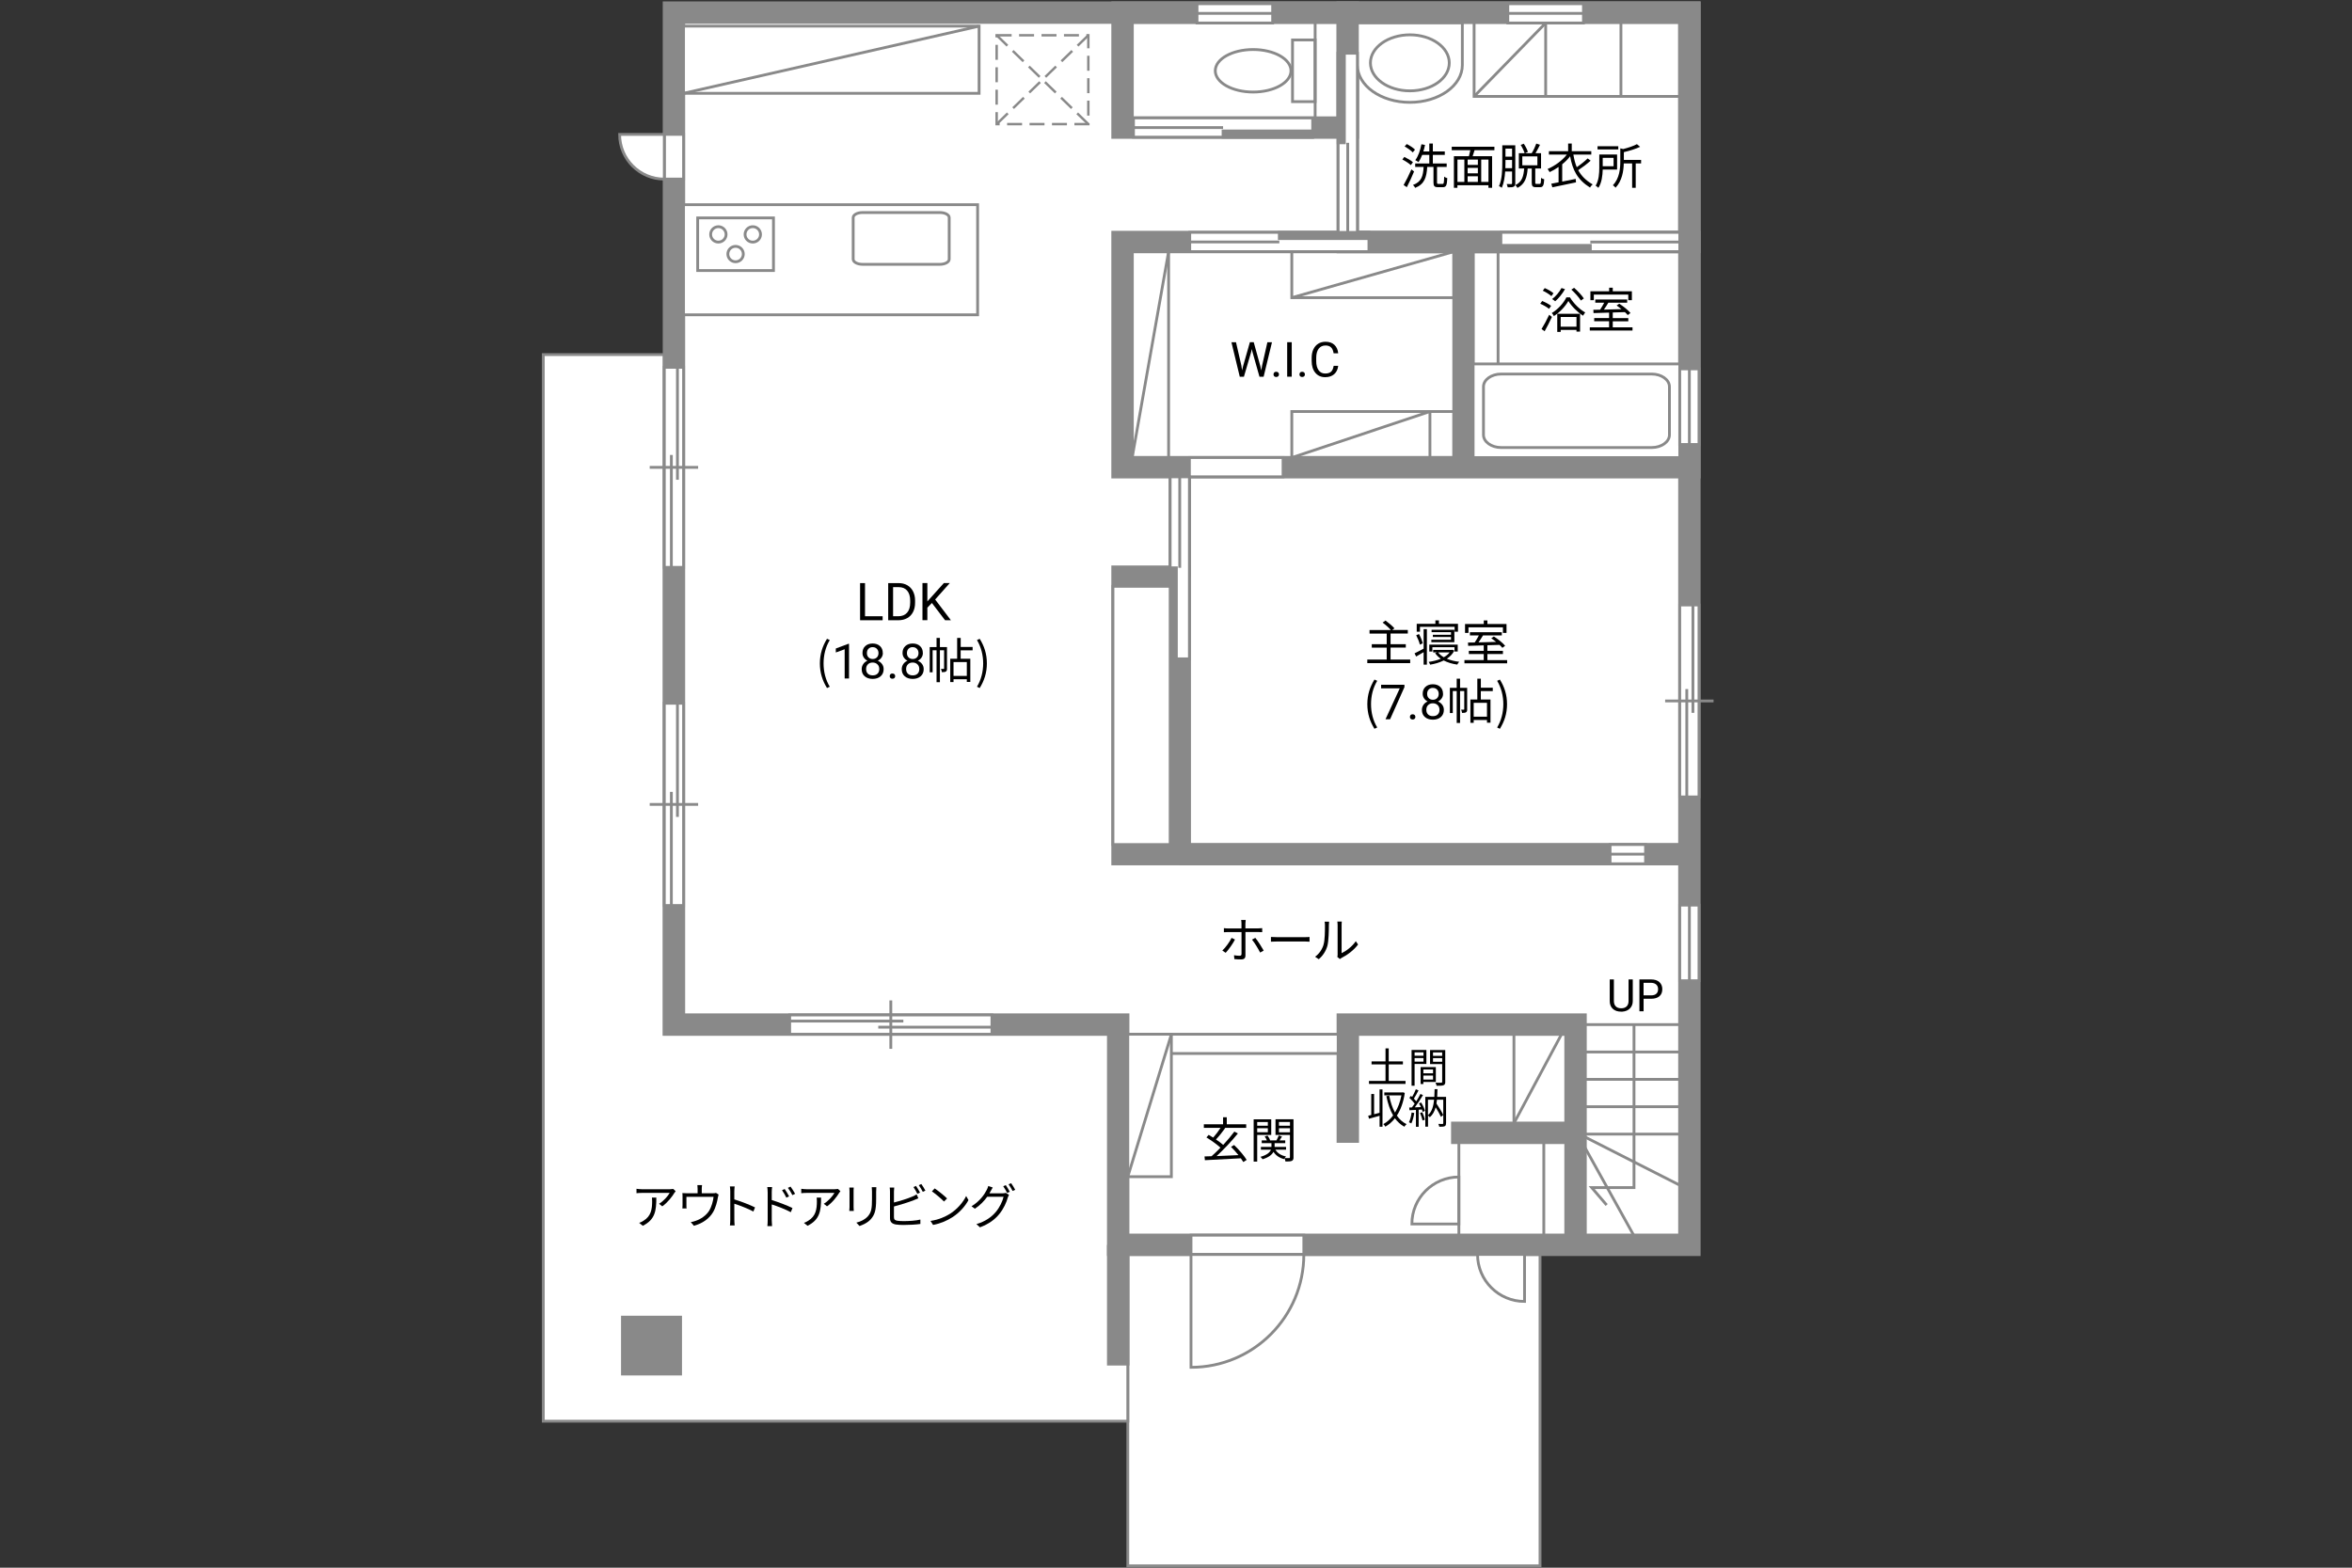 <?xml version="1.0" encoding="UTF-8"?>
<svg id="Campus" xmlns="http://www.w3.org/2000/svg" viewBox="0 0 630 420">
  <rect x="0" y="0" width="630" height="420" fill="#333333" stroke="none"/>
  <defs>
    <style>
      .cls-1, .cls-2, .cls-3 {
        fill: none;
      }

      .cls-4 {
        stroke-dasharray: 0 0 4.01 2;
        stroke-width: .65px;
      }

      .cls-4, .cls-5, .cls-6, .cls-7, .cls-8, .cls-9, .cls-10, .cls-2, .cls-3 {
        stroke: #898989;
      }

      .cls-4, .cls-5, .cls-7, .cls-9, .cls-10 {
        fill: #fff;
      }

      .cls-5, .cls-6, .cls-9, .cls-10, .cls-3 {
        stroke-width: .75px;
      }

      .cls-6, .cls-8 {
        fill: #898989;
      }

      .cls-7, .cls-8, .cls-2 {
        stroke-width: 6px;
      }

      .cls-9 {
        stroke-dasharray: 0 0 0 .81 0 0;
      }

      .cls-10 {
        opacity: 0;
      }
    </style>
  </defs>
  <rect class="cls-5" x="302.09" y="336.08" width="110.42" height="83.42"/>
  <polygon class="cls-5" points="177.94 277.08 177.94 95 145.52 95 145.52 380.75 302.09 380.75 302.09 277.08 177.94 277.08"/>
  <polygon class="cls-7" points="180.52 3.38 180.52 274.5 299.52 274.5 299.52 333.5 452.52 333.5 452.52 274.5 452.52 228.5 452.52 3.38 180.52 3.38"/>
  <line class="cls-2" x1="299.52" y1="333.5" x2="299.52" y2="365.84"/>
  <rect class="cls-8" x="169.35" y="355.5" width="10.33" height="10"/>
  <polyline class="cls-2" points="361.02 306.17 361.02 274.5 422.02 274.5 422.02 333.5"/>
  <line class="cls-2" x1="388.68" y1="303.5" x2="422.02" y2="303.5"/>
  <rect class="cls-2" x="300.68" y="154.5" width="15.33" height="74.33"/>
  <rect class="cls-7" x="300.68" y="64.84" width="151.83" height="60.33"/>
  <line class="cls-2" x1="316.02" y1="228.84" x2="452.52" y2="228.84"/>
  <line class="cls-2" x1="392.02" y1="125.17" x2="392.02" y2="64.84"/>
  <line class="cls-2" x1="316.02" y1="154.5" x2="316.02" y2="125.17"/>
  <rect class="cls-2" x="361.02" y="3.38" width="91.5" height="61.46"/>
  <rect class="cls-2" x="300.68" y="3.38" width="60.33" height="30.8"/>
  <rect class="cls-5" x="183.09" y="54.84" width="78.77" height="29.5"/>
  <path class="cls-5" d="m254.25,58.3c0-.76-1.12-1.36-2.52-1.36h-20.68c-1.39,0-2.52.6-2.52,1.36v11.15c0,.76,1.13,1.37,2.53,1.37h20.67c1.39,0,2.52-.61,2.52-1.37v-11.15Z"/>
  <g>
    <rect class="cls-5" x="186.88" y="58.38" width="20.3" height="14.1"/>
    <g>
      <g>
        <path class="cls-5" d="m199.57,62.8c0,1.14.92,2.06,2.07,2.06s2.07-.92,2.07-2.06-.92-2.07-2.07-2.07-2.07.93-2.07,2.07Z"/>
        <path class="cls-5" d="m190.35,62.8c0,1.14.93,2.06,2.07,2.06s2.07-.92,2.07-2.06-.92-2.07-2.07-2.07-2.07.93-2.07,2.07Z"/>
      </g>
      <path class="cls-5" d="m194.96,68.06c0,1.14.92,2.07,2.07,2.07s2.07-.93,2.07-2.07-.92-2.06-2.07-2.06-2.07.92-2.07,2.06Z"/>
    </g>
  </g>
  <g>
    <rect class="cls-5" x="346.21" y="10.7" width="6.05" height="16.53"/>
    <path class="cls-5" d="m335.66,13.27c5.6,0,10.14,2.55,10.14,5.69s-4.54,5.7-10.14,5.7-10.14-2.55-10.14-5.7,4.54-5.69,10.14-5.69Z"/>
  </g>
  <g>
    <rect class="cls-5" x="394.59" y="97.5" width="55.35" height="25.09"/>
    <path class="cls-5" d="m447.17,103.6c0-1.87-2.14-3.39-4.73-3.39h-40.36c-2.59,0-4.72,1.52-4.72,3.39v12.91c0,1.86,2.13,3.39,4.72,3.39h40.36c2.59,0,4.73-1.52,4.73-3.39v-12.91Z"/>
  </g>
  <g>
    <path class="cls-5" d="m391.7,6.15v11.29c0,5.51-6.29,9.98-14.05,9.98s-14.06-4.47-14.06-9.98V6.15h28.11Z"/>
    <path class="cls-5" d="m377.65,9.33c5.83,0,10.55,3.37,10.55,7.52s-4.71,7.49-10.55,7.49-10.57-3.36-10.57-7.49,4.73-7.52,10.57-7.52Z"/>
  </g>
  <g>
    <rect class="cls-4" x="266.96" y="9.45" width="24.56" height="23.8"/>
    <line class="cls-4" x1="291.52" y1="9.45" x2="266.96" y2="33.25"/>
    <line class="cls-4" x1="266.96" y1="9.45" x2="291.52" y2="33.25"/>
  </g>
  <rect class="cls-5" x="318.59" y="122.58" width="25.09" height="5.16"/>
  <g>
    <rect class="cls-5" x="177.94" y="36" width="5.16" height="11.97"/>
    <path class="cls-5" d="m177.94,47.98v-11.97h-11.97c0,6.61,5.36,11.97,11.97,11.97Z"/>
  </g>
  <g>
    <rect class="cls-5" x="319.02" y="330.92" width="30.22" height="5.16"/>
    <path class="cls-5" d="m349.24,336.09h-30.22v30.23c16.69,0,30.22-13.53,30.22-30.23Z"/>
  </g>
  <rect class="cls-5" x="302.09" y="277.08" width="56.35" height="5.16"/>
  <path class="cls-5" d="m395.77,336.08h12.59v12.59c-6.95,0-12.59-5.64-12.59-12.59Z"/>
  <path class="cls-5" d="m390.77,315.33v12.59h-12.59c0-6.95,5.64-12.59,12.59-12.59Z"/>
  <g>
    <rect class="cls-5" x="402.02" y="62.25" width="47.92" height="5.16"/>
    <rect class="cls-6" x="402.02" y="65.74" width="23.96" height="1.67"/>
    <line class="cls-9" x1="402.02" y1="64" x2="425.98" y2="64"/>
    <line class="cls-5" x1="425.98" y1="64.84" x2="449.94" y2="64.84"/>
    <rect class="cls-10" x="425.98" y="62.25" width="23.96" height="5.16"/>
    <rect class="cls-10" x="402.02" y="62.25" width="47.92" height="5.16"/>
  </g>
  <g>
    <rect class="cls-5" x="211.52" y="271.92" width="54.18" height="5.16"/>
    <line class="cls-5" x1="238.61" y1="280.99" x2="238.61" y2="268.02"/>
    <line class="cls-5" x1="235.25" y1="275.19" x2="265.7" y2="275.19"/>
    <line class="cls-5" x1="211.52" y1="273.56" x2="241.97" y2="273.56"/>
    <rect class="cls-10" x="215.56" y="271.92" width="46.1" height="5.16"/>
  </g>
  <g>
    <rect class="cls-5" x="177.94" y="188.41" width="5.16" height="54.18"/>
    <line class="cls-5" x1="174.03" y1="215.51" x2="187" y2="215.51"/>
    <line class="cls-5" x1="179.83" y1="212.15" x2="179.83" y2="242.59"/>
    <line class="cls-5" x1="181.46" y1="188.41" x2="181.46" y2="218.86"/>
    <rect class="cls-10" x="177.94" y="192.46" width="5.16" height="46.1"/>
  </g>
  <g>
    <rect class="cls-5" x="449.93" y="162.08" width="5.16" height="51.42"/>
    <line class="cls-5" x1="446.02" y1="187.79" x2="458.99" y2="187.79"/>
    <line class="cls-5" x1="451.82" y1="184.61" x2="451.82" y2="213.5"/>
    <line class="cls-5" x1="453.46" y1="162.08" x2="453.46" y2="190.98"/>
    <rect class="cls-10" x="449.93" y="165.92" width="5.16" height="43.75"/>
  </g>
  <g>
    <rect class="cls-5" x="177.94" y="98.41" width="5.16" height="53.59"/>
    <line class="cls-5" x1="174.03" y1="125.21" x2="187" y2="125.21"/>
    <line class="cls-5" x1="179.83" y1="121.89" x2="179.83" y2="152.01"/>
    <line class="cls-5" x1="181.46" y1="98.41" x2="181.46" y2="128.53"/>
    <rect class="cls-10" x="177.94" y="102.41" width="5.16" height="45.6"/>
  </g>
  <g>
    <rect class="cls-5" x="313.43" y="127.75" width="5.16" height="48.76"/>
    <rect class="cls-6" x="313.43" y="152.12" width="1.67" height="24.38"/>
    <line class="cls-9" x1="316.84" y1="176.5" x2="316.84" y2="152.12"/>
    <line class="cls-5" x1="316" y1="152.12" x2="316" y2="127.75"/>
    <rect class="cls-10" x="313.43" y="127.75" width="5.16" height="24.38"/>
    <rect class="cls-10" x="313.43" y="127.75" width="5.16" height="48.76"/>
  </g>
  <g>
    <rect class="cls-5" x="318.68" y="62.25" width="48" height="5.16"/>
    <rect class="cls-6" x="342.68" y="62.25" width="24" height="1.67"/>
    <line class="cls-9" x1="366.68" y1="65.66" x2="342.68" y2="65.66"/>
    <line class="cls-5" x1="342.68" y1="64.82" x2="318.68" y2="64.82"/>
    <rect class="cls-10" x="318.68" y="62.25" width="24" height="5.16"/>
    <rect class="cls-10" x="318.68" y="62.25" width="48" height="5.16"/>
  </g>
  <g>
    <rect class="cls-5" x="303.61" y="31.59" width="48" height="5.16"/>
    <rect class="cls-6" x="327.61" y="35.08" width="24" height="1.67"/>
    <line class="cls-9" x1="351.61" y1="33.34" x2="327.61" y2="33.34"/>
    <line class="cls-5" x1="327.61" y1="34.18" x2="303.61" y2="34.18"/>
    <rect class="cls-10" x="303.61" y="31.59" width="24" height="5.16"/>
    <rect class="cls-10" x="303.61" y="31.59" width="48" height="5.16"/>
  </g>
  <g>
    <rect class="cls-5" x="358.43" y="14.26" width="5.16" height="48"/>
    <rect class="cls-6" x="358.43" y="14.26" width="1.67" height="24"/>
    <line class="cls-9" x1="361.84" y1="14.26" x2="361.84" y2="38.26"/>
    <line class="cls-5" x1="361" y1="38.26" x2="361" y2="62.26"/>
    <rect class="cls-10" x="358.43" y="38.26" width="5.16" height="24"/>
    <rect class="cls-10" x="358.43" y="14.26" width="5.16" height="48"/>
  </g>
  <g>
    <g>
      <rect class="cls-5" x="449.93" y="242.49" width="5.16" height="20.26"/>
      <line class="cls-3" x1="452.52" y1="262.75" x2="452.52" y2="242.49"/>
    </g>
    <rect class="cls-1" x="449.93" y="242.49" width="5.16" height="20.26"/>
  </g>
  <g>
    <g>
      <rect class="cls-5" x="449.93" y="98.82" width="5.16" height="20.26"/>
      <line class="cls-3" x1="452.51" y1="119.09" x2="452.51" y2="98.82"/>
    </g>
    <rect class="cls-1" x="449.93" y="98.82" width="5.16" height="20.26"/>
  </g>
  <g>
    <g>
      <rect class="cls-5" x="320.63" y="1" width="20.26" height="5.16"/>
      <line class="cls-3" x1="340.9" y1="3.58" x2="320.63" y2="3.58"/>
    </g>
    <rect class="cls-1" x="320.63" y="1" width="20.26" height="5.16"/>
  </g>
  <g>
    <g>
      <rect class="cls-5" x="431.27" y="226.26" width="9.5" height="5.16"/>
      <line class="cls-3" x1="440.76" y1="228.84" x2="431.27" y2="228.84"/>
    </g>
    <rect class="cls-1" x="431.27" y="226.26" width="9.5" height="5.16"/>
  </g>
  <g>
    <path d="m437.35,262.4v5.8c0,.8-.26,1.46-.76,1.97s-1.18.8-2.04.86h-.3c-.93.01-1.68-.24-2.23-.74s-.84-1.2-.84-2.08v-5.81h1.11v5.78c0,.62.17,1.1.51,1.44s.82.51,1.45.51,1.12-.17,1.46-.51.51-.82.51-1.44v-5.78h1.13Z"/>
    <path d="m440.25,267.59v3.34h-1.12v-8.53h3.15c.93,0,1.67.24,2.19.71s.79,1.11.79,1.89c0,.83-.26,1.47-.78,1.91s-1.26.67-2.22.67h-2.01Zm0-.92h2.02c.6,0,1.06-.14,1.38-.43.32-.28.48-.69.48-1.23s-.16-.92-.48-1.22-.76-.46-1.32-.48h-2.09v3.35Z"/>
  </g>
  <g>
    <path d="m332.52,98.01l.18,1.22.26-1.1,1.83-6.45h1.03l1.78,6.45.25,1.12.2-1.24,1.43-6.32h1.23l-2.24,9.24h-1.11l-1.9-6.73-.15-.7-.15.7-1.97,6.73h-1.11l-2.23-9.24h1.22l1.46,6.33Z"/>
    <path d="m341.12,100.31c0-.2.06-.37.18-.51.12-.14.3-.2.54-.2s.42.07.55.2c.12.14.19.3.19.51s-.06.36-.19.49c-.12.13-.31.2-.55.2s-.42-.07-.54-.2c-.12-.13-.18-.29-.18-.49Z"/>
    <path d="m346,100.92h-1.22v-9.24h1.22v9.24Z"/>
    <path d="m348.07,100.31c0-.2.06-.37.18-.51.12-.14.3-.2.54-.2s.42.07.55.2c.12.14.19.3.19.51s-.06.36-.19.49c-.12.13-.31.2-.55.2s-.42-.07-.54-.2c-.12-.13-.18-.29-.18-.49Z"/>
    <path d="m358.45,97.99c-.11.98-.48,1.73-1.08,2.26-.61.53-1.41.8-2.42.8-1.09,0-1.97-.39-2.62-1.17-.66-.78-.99-1.83-.99-3.14v-.89c0-.86.15-1.61.46-2.27.31-.65.74-1.15,1.3-1.5.56-.35,1.21-.52,1.96-.52.98,0,1.77.27,2.36.82.59.55.94,1.31,1.03,2.28h-1.23c-.11-.74-.34-1.27-.69-1.6-.35-.33-.85-.5-1.48-.5-.78,0-1.39.29-1.83.86-.44.58-.66,1.4-.66,2.46v.9c0,1,.21,1.8.63,2.4.42.59,1,.89,1.76.89.68,0,1.2-.15,1.56-.46.36-.31.6-.84.72-1.6h1.23Z"/>
  </g>
  <g>
    <path d="m414.93,82.75c-.51-.44-1.52-1.03-2.37-1.38l.53-.73c.82.33,1.86.87,2.38,1.3l-.55.81Zm-2.02,5.4c.59-.92,1.42-2.47,2.05-3.82l.73.58c-.57,1.27-1.31,2.7-1.95,3.84l-.83-.6Zm2.64-8.81c-.48-.46-1.48-1.08-2.3-1.46l.52-.7c.82.35,1.85.92,2.34,1.39l-.56.77Zm4.98.34c.98,1.63,2.6,3.22,4.08,4.03-.19.23-.43.6-.57.87-1.47-.92-3.07-2.51-3.94-3.94-.78,1.39-2.27,3.03-3.89,4.04-.1-.26-.35-.6-.55-.82,1.64-.96,3.19-2.7,3.91-4.19h.95Zm-1.33-2.22c-.68,1.21-1.69,2.46-2.63,3.26-.18-.17-.57-.45-.82-.6.98-.73,1.91-1.85,2.51-2.95l.94.29Zm-2.08,6.6h6.11v4.78h-.96v-.46h-4.23v.55h-.92v-4.88Zm.92.87v2.6h4.23v-2.6h-4.23Zm5.41-4.42c-.49-.81-1.59-2.04-2.55-2.92l.74-.48c.98.86,2.09,2.04,2.6,2.85l-.79.56Z"/>
    <path d="m437.28,87.69v.87h-11.44v-.87h5.17v-1.62h-3.99v-.86h3.99v-1.46c-1.57.05-3.03.09-4.17.13l-.05-.88c.53-.01,1.14-.01,1.81-.03.38-.56.79-1.27,1.1-1.88h-2.39v-.86h8.54v.86h-5.04c-.36.61-.79,1.29-1.2,1.86,1.46-.04,3.09-.08,4.72-.13-.43-.35-.88-.69-1.3-.98l.69-.48c1.09.69,2.4,1.74,3.02,2.5l-.73.55c-.2-.23-.46-.51-.77-.79-1.08.04-2.18.08-3.25.1v1.5h4.16v.86h-4.16v1.62h5.29Zm-10.36-7.27h-.92v-2.39h5.02v-.96h.97v.96h5.12v2.39h-.96v-1.5h-9.23v1.5Z"/>
  </g>
  <g>
    <path d="m377.9,44.24c-.48-.47-1.47-1.11-2.27-1.51l.53-.69c.79.38,1.81.96,2.31,1.42l-.57.78Zm.87,1.7c-.55,1.36-1.3,2.99-1.94,4.21l-.86-.58c.6-1.03,1.46-2.73,2.09-4.19l.7.56Zm-.35-5.11c-.46-.49-1.4-1.16-2.18-1.59l.57-.65c.78.39,1.74,1.01,2.21,1.5l-.6.74Zm7.98,8.45c.33,0,.39-.27.43-1.95.21.17.58.34.84.4-.09,1.91-.31,2.42-1.18,2.42h-1.31c-.96,0-1.21-.29-1.21-1.29v-4.13h-1.68c-.18,2.77-.69,4.58-3.22,5.6-.1-.23-.38-.6-.6-.77,2.33-.86,2.72-2.42,2.86-4.84h-2.26v-.92h3.78v-2.31h-1.9c-.3.74-.62,1.42-1,1.94-.19-.14-.61-.42-.85-.52.78-1.03,1.33-2.64,1.64-4.26l.96.18c-.12.6-.26,1.18-.44,1.74h1.59v-2.12h.95v2.12h3.2v.92h-3.2v2.31h3.71v.92h-2.59v4.12c0,.36.05.43.38.43h1.1Z"/>
    <path d="m394.97,40.23c-.16.55-.34,1.13-.51,1.62h5.21v8.46h-.98v-.69h-8.31v.69h-.94v-8.46h4.02c.14-.49.27-1.09.38-1.62h-4.98v-.92h11.43v.92h-5.33Zm-4.58,8.5h1.85v-5.98h-1.85v5.98Zm5.47-5.98h-2.74v1.43h2.74v-1.43Zm0,2.22h-2.74v1.46h2.74v-1.46Zm-2.74,3.76h2.74v-1.51h-2.74v1.51Zm5.58-5.98h-1.95v5.98h1.95v-5.98Z"/>
    <path d="m405.89,49.09c0,.49-.12.77-.43.92-.3.17-.78.18-1.61.18-.04-.23-.16-.64-.27-.88.56.01,1.08.01,1.22.01.17-.01.22-.08.22-.25v-3.12h-1.85c-.1,1.52-.35,3.12-.9,4.36-.17-.14-.53-.36-.75-.44.83-1.82.88-4.41.88-6.31v-4.64h3.48v10.17Zm-.87-4.03v-2.21h-1.77v.71c0,.46,0,.96-.03,1.5h1.79Zm-1.77-5.25v2.16h1.77v-2.16h-1.77Zm9.19,9.45c.26,0,.31-.21.34-1.61.21.16.58.31.85.38-.09,1.68-.34,2.12-1.1,2.12h-1.12c-.9,0-1.12-.3-1.12-1.26v-3.74h-1.09c-.18,2.33-.69,4.16-2.74,5.19-.1-.23-.38-.57-.58-.74,1.85-.86,2.22-2.46,2.38-4.45h-1.43v-4.11h1.55c-.18-.6-.61-1.52-1.05-2.21l.82-.33c.47.69.94,1.6,1.1,2.2l-.75.34h1.78c.46-.73.96-1.79,1.23-2.57l.99.32c-.38.75-.79,1.59-1.2,2.25h1.48v4.11h-1.55v3.74c0,.34.04.38.31.38h.91Zm-4.68-4.98h4.04v-2.38h-4.04v2.38Z"/>
    <path d="m426.08,43.03c-.96.87-2.28,1.87-3.34,2.56.81,1.49,2,2.73,3.87,3.82-.26.18-.57.55-.7.85-3.44-2.18-4.68-4.72-5.34-8.4-.58.77-1.31,1.5-2.12,2.15v4.64c1.14-.22,2.4-.47,3.61-.72l.09.92c-2.24.48-4.65.97-6.34,1.33l-.29-.96c.56-.1,1.22-.23,1.96-.38v-4.11c-.75.53-1.57,1-2.4,1.38-.12-.25-.38-.62-.55-.83,2.02-.87,3.99-2.34,5.16-3.87h-4.8v-.91h5.15v-2.05h.97v2.05h5.23v.91h-4.8c.21,1.27.49,2.38.91,3.38,1-.68,2.17-1.61,2.91-2.35l.81.6Z"/>
    <path d="m429.3,45.42c-.04,1.57-.26,3.55-1.16,4.9-.14-.16-.55-.47-.74-.58.88-1.4.98-3.38.98-4.85v-3.5h4.77v4.03h-3.85Zm4.17-5.38h-5.56v-.87h5.56v.87Zm-4.17,2.24v2.26h2.91v-2.26h-2.91Zm10.27,1.5h-1.43v6.54h-.96v-6.54h-2.24c-.05,2.03-.44,4.64-2.2,6.51-.14-.21-.48-.53-.71-.65,1.79-1.91,1.98-4.5,1.98-6.46v-3.44l.77.19c1.38-.35,2.83-.83,3.68-1.31l.86.71c-1.17.57-2.83,1.07-4.36,1.43v2.08h4.62v.94Z"/>
  </g>
  <g>
    <path d="m328.31,255.27l-.9-.61c.87-.79,1.98-2.34,2.48-3.39l.91.44c-.55,1.11-1.75,2.77-2.5,3.56Zm5.28-7.89v1.34h3.43c.31,0,.74-.03,1.07-.06v1.08c-.35-.03-.74-.04-1.05-.04h-3.44v6.31c0,.68-.33,1.03-1.12,1.03-.55,0-1.31-.03-1.85-.09l-.09-1.03c.57.1,1.16.14,1.5.14s.51-.14.51-.49v-5.86h-3.6c-.4,0-.77.01-1.12.05v-1.1c.36.05.69.08,1.1.08h3.61v-1.34c0-.27-.04-.73-.09-.92h1.22c-.03.18-.08.65-.08.92Zm4.9,7.29l-.96.53c-.51-1.03-1.48-2.64-2.17-3.46l.88-.48c.7.83,1.73,2.47,2.25,3.41Z"/>
    <path d="m342.25,251.08h7.12c.65,0,1.12-.04,1.4-.06v1.27c-.26-.01-.81-.06-1.39-.06h-7.14c-.71,0-1.4.03-1.81.06v-1.27c.39.03,1.08.06,1.81.06Z"/>
    <path d="m354.51,253.11c.38-1.18.39-3.78.39-5.23,0-.39-.04-.68-.09-.95h1.2c-.01.16-.06.55-.06.94,0,1.44-.05,4.23-.4,5.53-.39,1.39-1.22,2.67-2.31,3.58l-.98-.66c1.09-.78,1.87-1.94,2.26-3.2Zm3.78,2.54v-7.79c0-.49-.06-.87-.08-.96h1.2c-.01.09-.05.47-.05.96v7.5c1.2-.55,2.79-1.73,3.8-3.2l.61.88c-1.12,1.52-2.93,2.86-4.43,3.6-.21.12-.35.22-.44.3l-.69-.57c.05-.21.09-.47.09-.73Z"/>
  </g>
  <g>
    <path d="m180.63,319.6c-.52.88-1.76,2.56-3.24,3.59l-.86-.69c1.2-.69,2.42-2.11,2.85-2.91h-7.41c-.48,0-.97.03-1.48.08v-1.18c.46.06,1,.12,1.48.12h7.46c.25,0,.72-.04.91-.08l.64.61c-.09.13-.26.32-.35.47Zm-8.46,8.8l-.96-.78c.36-.12.81-.33,1.17-.58,2.02-1.24,2.3-3.08,2.3-5.25,0-.31-.01-.6-.05-.94h1.17c0,3.52-.31,5.9-3.63,7.55Z"/>
    <path d="m187.97,318.48v1.21h2.91c.48,0,.73-.04.9-.1l.7.44c-.06.19-.14.53-.19.78-.17,1.04-.55,2.67-1.27,3.91-.98,1.7-2.77,3.03-5.15,3.68l-.84-.98c.44-.06.94-.21,1.35-.36,1.3-.42,2.73-1.39,3.52-2.61.7-1.1,1.12-2.68,1.23-3.8h-7.27v2.33c0,.23.01.57.05.78h-1.13c.03-.23.04-.58.04-.83v-2.29c0-.27,0-.71-.04-1,.38.04.75.05,1.21.05h2.87v-1.21c0-.27-.01-.57-.06-.98h1.25c-.06.4-.08.7-.08.98Z"/>
    <path d="m195.61,319.21c0-.36-.03-.95-.1-1.35h1.27c-.04.4-.09.96-.09,1.35v2.12c1.72.52,4.19,1.46,5.55,2.15l-.44,1.1c-1.42-.77-3.67-1.64-5.11-2.09.01,1.95.01,3.91.01,4.29,0,.4.03,1.1.08,1.53h-1.26c.06-.42.09-1.05.09-1.53v-7.57Z"/>
    <path d="m205.62,319.38c0-.36-.03-.95-.1-1.35h1.29c-.05.4-.09.96-.09,1.35v2.12c1.72.53,4.17,1.46,5.55,2.15l-.45,1.11c-1.4-.77-3.65-1.63-5.1-2.08v4.28c0,.42.04,1.12.08,1.53h-1.25c.05-.42.08-1.05.08-1.53v-7.57Zm5.75,1.14l-.74.34c-.33-.68-.73-1.39-1.16-1.98l.71-.33c.33.48.88,1.35,1.18,1.96Zm1.61-.69l-.73.36c-.35-.69-.77-1.38-1.21-1.95l.71-.34c.34.46.91,1.33,1.22,1.92Z"/>
    <path d="m224.76,319.6c-.52.88-1.75,2.56-3.24,3.59l-.86-.69c1.2-.69,2.42-2.11,2.85-2.91h-7.41c-.48,0-.98.03-1.48.08v-1.18c.46.06,1,.12,1.48.12h7.46c.25,0,.71-.04.91-.08l.64.61c-.09.13-.26.32-.35.47Zm-8.46,8.8l-.96-.78c.36-.12.81-.33,1.17-.58,2.02-1.24,2.3-3.08,2.3-5.25,0-.31-.01-.6-.05-.94h1.17c0,3.52-.31,5.9-3.63,7.55Z"/>
    <path d="m228.64,319.09v4.34c0,.33.03.75.05.99h-1.2c.03-.2.06-.61.06-1v-4.33c0-.23-.03-.69-.05-.94h1.18c-.03.25-.05.62-.05.94Zm6.04.09v2.11c0,3.12-.43,4.15-1.36,5.27-.85,1.01-2.15,1.57-3.09,1.9l-.85-.9c1.2-.3,2.3-.82,3.11-1.73.92-1.08,1.08-2.13,1.08-4.59v-2.05c0-.44-.03-.81-.06-1.13h1.22c-.03.32-.04.69-.04,1.13Z"/>
    <path d="m239.45,319.22v2.94c1.53-.38,3.59-1,4.94-1.59.39-.17.78-.36,1.14-.58l.46,1.04c-.36.16-.83.36-1.22.51-1.46.58-3.71,1.27-5.32,1.69v2.86c0,.66.27.83.91.96.4.06,1.08.1,1.72.1,1.38,0,3.37-.13,4.45-.42v1.18c-1.13.17-3.08.27-4.5.27-.77,0-1.55-.04-2.08-.13-1-.18-1.56-.64-1.56-1.69v-7.15c0-.31-.03-.75-.08-1.05h1.21c-.04.3-.07.69-.07,1.05Zm6.97.29l-.7.32c-.26-.53-.7-1.31-1.05-1.81l.69-.3c.33.47.79,1.26,1.07,1.78Zm1.46-.53l-.7.33c-.29-.57-.72-1.3-1.08-1.79l.69-.3c.34.48.85,1.29,1.09,1.77Z"/>
    <path d="m254.45,325.2c2-1.26,3.59-3.19,4.34-4.78l.62,1.1c-.88,1.63-2.4,3.39-4.37,4.63-1.3.82-2.94,1.61-5.11,2.02l-.69-1.07c2.27-.34,3.96-1.13,5.2-1.9Zm-.77-4.12l-.82.82c-.65-.68-2.27-2.07-3.24-2.72l.74-.79c.92.61,2.59,1.96,3.32,2.69Z"/>
    <path d="m265.33,319.15c-.09.18-.19.36-.3.55h3.52c.35,0,.64-.04.85-.12l.86.52c-.1.18-.23.48-.3.69-.35,1.31-1.14,3.07-2.3,4.48-1.18,1.44-2.74,2.63-5.17,3.54l-.95-.86c2.39-.7,4.02-1.87,5.2-3.26,1-1.18,1.81-2.87,2.07-4.06h-4.38c-.79,1.1-1.87,2.26-3.3,3.2l-.9-.66c2.24-1.34,3.51-3.24,4.08-4.39.13-.23.32-.7.4-1.04l1.2.4c-.21.34-.44.78-.57,1.01Zm5.14.14l-.7.31c-.26-.52-.7-1.31-1.05-1.79l.69-.3c.32.47.79,1.25,1.07,1.78Zm1.46-.53l-.7.31c-.29-.56-.71-1.3-1.08-1.78l.69-.3c.34.48.85,1.29,1.09,1.77Z"/>
  </g>
  <g>
    <path d="m333.01,311.29c-.17-.29-.38-.62-.64-.97-3.5.19-7.19.38-9.63.51l-.1-1.01c.56-.01,1.2-.04,1.89-.06.74-.65,1.57-1.44,2.39-2.29-.96-.87-2.52-1.98-3.77-2.74l.6-.69c.38.22.79.47,1.21.73.68-.75,1.44-1.77,1.98-2.61h-4.48v-.95h5.15v-1.89h.99v1.89h5.2v.95h-5.79l.16.07c-.73,1.03-1.66,2.21-2.47,3.04.73.49,1.43,1,1.94,1.46,1.12-1.2,2.18-2.46,2.99-3.56l.95.49c-1.62,2-3.84,4.36-5.71,6.07,1.79-.08,3.85-.17,5.86-.26-.62-.78-1.34-1.57-2-2.22l.83-.49c1.3,1.22,2.7,2.89,3.37,3.99l-.9.57Z"/>
    <path d="m336.75,304.06v7.14h-.95v-11.32h4.71v4.19h-3.76Zm0-3.46v1h2.85v-1h-2.85Zm2.85,2.74v-1.08h-2.85v1.08h2.85Zm6.88,6.69c0,.52-.1.81-.46.98-.33.16-.88.17-1.7.17-.03-.23-.14-.61-.26-.86-.05.08-.1.16-.13.22-1.27-.34-2.22-1.01-2.82-1.95-.38.73-1.2,1.46-2.92,1.99-.12-.18-.38-.48-.57-.65,1.83-.51,2.55-1.25,2.81-1.92h-2.69v-.74h2.83v-1.01h-2.61v-.73h1.39c-.13-.34-.35-.75-.59-1.05l.75-.25c.31.4.61.94.7,1.3h1.69c.22-.4.49-.94.62-1.33l.87.29c-.22.35-.45.73-.66,1.04h1.53v.73h-2.85v1.01h3.07v.74h-2.86c.55.92,1.52,1.56,2.85,1.82-.12.1-.26.27-.38.43.55.03,1.05.03,1.21.01.17,0,.22-.06.22-.25v-5.95h-3.87v-4.2h4.82v10.17Zm-3.9-9.44v1h2.95v-1h-2.95Zm2.95,2.77v-1.1h-2.95v1.1h2.95Z"/>
  </g>
  <g>
    <path d="m376.48,289.59v.8h-9.79v-.8h4.43v-4.43h-3.74v-.8h3.74v-3.49h.86v3.49h3.8v.8h-3.8v4.43h4.5Z"/>
    <path d="m378.91,285.05v5.83h-.81v-9.58h3.97v3.75h-3.16Zm0-3.11v.91h2.38v-.91h-2.38Zm2.38,2.49v-.97h-2.38v.97h2.38Zm-.03,5.44v.55h-.74v-4.53h4.08v3.98h-3.34Zm0-3.34v1.01h2.59v-1.01h-2.59Zm2.59,2.7v-1.07h-2.59v1.07h2.59Zm3.28.58c0,.52-.12.79-.48.94-.35.13-.94.14-1.85.14-.03-.23-.17-.62-.29-.84.67.03,1.34.02,1.54.01.19,0,.25-.07.25-.26v-4.72h-3.25v-3.76h4.07v8.49Zm-3.29-7.85v.91h2.46v-.91h-2.46Zm2.46,2.5v-.98h-2.46v.98h2.46Z"/>
    <path d="m369.53,291.87h.78v9.99h-.78v-2.93c-1.01.29-2.02.57-2.84.79l-.2-.81c.24-.05.52-.12.81-.2v-5.61h.76v5.41c.46-.12.96-.25,1.46-.38v-6.26Zm6.75.94c-.36,2.5-1.11,4.51-2.12,6.07.68.99,1.54,1.78,2.6,2.3-.19.14-.46.46-.59.68-1.01-.55-1.85-1.31-2.53-2.26-.75.96-1.62,1.71-2.56,2.24-.12-.2-.35-.54-.56-.68.97-.51,1.87-1.3,2.64-2.32-.84-1.43-1.41-3.19-1.82-5.17l.77-.14c.33,1.71.84,3.26,1.55,4.54.78-1.27,1.38-2.82,1.72-4.6h-4.58v-.8h4.81l.14-.04.54.18Z"/>
    <path d="m378.81,298.19c-.15,1.03-.42,2.09-.78,2.79-.13-.1-.46-.25-.64-.31.36-.67.59-1.65.72-2.62l.7.13Zm1.85-2.82c.45.7.89,1.65,1.03,2.24l-.62.28c-.04-.19-.11-.41-.2-.64l-.87.05v4.58h-.73v-4.53c-.63.03-1.22.07-1.73.1l-.07-.73.73-.03c.23-.3.48-.65.73-1.01-.34-.48-.91-1.1-1.42-1.55l.42-.54c.11.09.21.19.32.29.37-.62.76-1.44.99-2.05l.72.29c-.37.73-.84,1.6-1.24,2.21.24.24.46.5.64.72.43-.68.83-1.39,1.11-1.97l.69.31c-.63,1.04-1.46,2.33-2.19,3.28l1.63-.07c-.15-.34-.33-.69-.52-.99l.57-.23Zm.31,2.61c.3.63.59,1.46.7,2l-.63.21c-.11-.55-.39-1.38-.67-2.01l.59-.2Zm6.35,2.96c0,.43-.09.67-.36.79-.3.13-.76.14-1.44.14-.03-.21-.14-.56-.25-.76.51.02.98.01,1.13.01.14,0,.19-.04.19-.2v-6.29h-1.69c-.03.35-.08.69-.13,1.03.68,1,1.44,2.24,1.81,3.05l-.6.52c-.31-.68-.87-1.68-1.43-2.57-.3,1.09-.78,2-1.57,2.67-.1-.14-.3-.35-.47-.47v2.99h-.73v-7.98h2.42c.04-.66.06-1.34.07-2.06h.77c-.01.72-.03,1.4-.08,2.06h2.38v7.06Zm-4.83-2.18c1.07-.92,1.47-2.39,1.64-4.13h-1.64v4.13Z"/>
  </g>
  <g>
    <path d="m377.73,176.71v.95h-11.49v-.95h5.2v-3.2h-4v-.92h4v-2.85h-4.6v-.95h5.71c-.51-.6-1.43-1.42-2.21-1.99l.78-.55c.83.6,1.87,1.48,2.38,2.09l-.61.44h4.2v.95h-4.62v2.85h4.08v.92h-4.08v3.2h5.27Z"/>
    <path d="m381.33,168.55h.87v9.52h-.87v-3.35c-.69.4-1.39.81-2,1.17l-.43-.85c.62-.29,1.52-.78,2.43-1.26v-5.23Zm-1.01,4.16c-.14-.68-.57-1.74-.98-2.52l.75-.32c.43.79.84,1.81,1.01,2.48l-.79.36Zm.03-3.47h-.87v-2.11h5v-.92h.95v.92h5.1v2.11h-.9v-1.3h-9.28v1.3Zm9.2,5.07c-.44.9-1.14,1.61-2,2.17.96.4,2.11.69,3.31.82-.19.19-.43.55-.52.75-1.35-.18-2.59-.56-3.63-1.1-1.09.55-2.35.91-3.63,1.12-.08-.21-.26-.55-.4-.74,1.13-.16,2.26-.43,3.25-.84-.62-.43-1.14-.94-1.52-1.52l.52-.18h-1.05v-.68h4.98l.16-.04.53.25Zm.05.25v-1.16h-5.93v1.16h-.83v-1.86h7.62v1.86h-.86Zm-.94-3.17v-.73h-4.86v-.6h4.86v-.69h-5.2v-.65h6.1v3.33h-6.16v-.66h5.27Zm-3.46,3.39c.38.49.9.94,1.53,1.3.64-.35,1.17-.78,1.57-1.3h-3.11Z"/>
    <path d="m403.7,176.84v.87h-11.44v-.87h5.17v-1.62h-3.99v-.86h3.99v-1.46c-1.57.05-3.03.09-4.17.13l-.05-.88c.53-.01,1.14-.01,1.81-.03.38-.56.79-1.27,1.1-1.88h-2.39v-.86h8.54v.86h-5.04c-.36.61-.79,1.29-1.2,1.86,1.46-.04,3.09-.08,4.72-.13-.43-.35-.88-.69-1.3-.98l.69-.48c1.09.69,2.4,1.74,3.02,2.5l-.73.55c-.2-.23-.46-.51-.77-.79-1.08.04-2.18.08-3.25.1v1.5h4.16v.86h-4.16v1.62h5.29Zm-10.36-7.27h-.92v-2.39h5.02v-.96h.97v.96h5.12v2.39h-.96v-1.5h-9.23v1.5Z"/>
    <path d="m366.25,188.65c0-2.55.72-4.65,1.91-6.59l.74.34c-1.13,1.86-1.66,4.04-1.66,6.25s.53,4.41,1.66,6.25l-.74.35c-1.2-1.95-1.91-4.04-1.91-6.6Z"/>
    <path d="m376.18,184.11l-3.83,8.58h-1.23l3.82-8.28h-5v-.96h6.25v.66Z"/>
    <path d="m377.66,192.07c0-.2.06-.37.18-.51s.3-.2.54-.2.42.07.55.2.19.3.19.51-.06.36-.19.49c-.12.13-.31.2-.55.2s-.42-.07-.54-.2c-.12-.13-.18-.29-.18-.49Z"/>
    <path d="m386.54,185.86c0,.46-.12.87-.37,1.23s-.57.64-.99.84c.48.21.86.51,1.15.91s.42.85.42,1.35c0,.8-.27,1.44-.81,1.91s-1.25.71-2.13.71-1.6-.24-2.14-.71-.8-1.11-.8-1.91c0-.5.14-.95.41-1.35s.65-.71,1.13-.91c-.41-.2-.73-.48-.97-.84-.24-.36-.36-.77-.36-1.23,0-.78.25-1.4.75-1.85.5-.46,1.16-.69,1.97-.69s1.47.23,1.97.69.75,1.07.75,1.85Zm-.96,4.31c0-.52-.16-.94-.49-1.26s-.76-.49-1.29-.49-.95.16-1.27.48-.48.74-.48,1.27.16.94.47,1.24.74.45,1.3.45.98-.15,1.29-.45c.31-.3.47-.71.47-1.23Zm-1.76-5.88c-.46,0-.83.14-1.12.43s-.43.67-.43,1.17.14.85.42,1.14c.28.29.66.44,1.13.44s.85-.15,1.13-.44c.28-.29.42-.67.42-1.14s-.15-.85-.44-1.15-.66-.44-1.11-.44Z"/>
    <path d="m393,190.01c0,.39-.05.65-.3.81-.25.16-.58.18-1.08.18-.03-.25-.13-.62-.25-.87.35.01.61.01.71,0,.1,0,.13-.03.13-.13v-4.86h-1.12v8.55h-.9v-8.55h-1.05v5.9h-.78v-6.77h1.83v-2.44h.9v2.44h1.9v5.75Zm3.65-4.85v2.25h2.59v6.21h-.94v-.73h-3.56v.77h-.88v-6.25h1.85v-5.58h.95v2.42h3.19v.91h-3.19Zm1.65,3.13h-3.56v3.72h3.56v-3.72Z"/>
    <path d="m401.02,194.9c1.12-1.85,1.66-4.04,1.66-6.25s-.55-4.39-1.66-6.25l.73-.34c1.21,1.94,1.92,4.04,1.92,6.59s-.71,4.65-1.92,6.6l-.73-.35Z"/>
  </g>
  <g>
    <path d="m231.7,165.1h4.72v1.07h-6.04v-9.95h1.32v8.88Z"/>
    <path d="m237.91,166.17v-9.95h2.81c.87,0,1.63.19,2.3.57s1.18.93,1.54,1.63.55,1.52.55,2.43v.64c0,.94-.18,1.76-.54,2.47s-.88,1.25-1.55,1.63-1.46.57-2.35.58h-2.75Zm1.31-8.88v7.81h1.38c1.01,0,1.8-.31,2.36-.94.56-.63.84-1.53.84-2.69v-.58c0-1.13-.27-2.01-.8-2.64-.53-.63-1.28-.95-2.26-.95h-1.53Z"/>
    <path d="m249.62,161.54l-1.22,1.26v3.36h-1.31v-9.95h1.31v4.92l4.42-4.92h1.59l-3.92,4.4,4.22,5.56h-1.57l-3.53-4.63Z"/>
    <path d="m219.61,177.73c0-2.55.72-4.65,1.91-6.59l.74.34c-1.13,1.86-1.66,4.04-1.66,6.25s.53,4.41,1.66,6.25l-.74.35c-1.2-1.95-1.91-4.04-1.91-6.6Z"/>
    <path d="m227.43,181.77h-1.18v-7.83l-2.37.87v-1.07l3.36-1.26h.18v9.29Z"/>
    <path d="m236.48,174.94c0,.46-.12.87-.37,1.23s-.57.64-.99.84c.48.21.86.51,1.15.91s.42.85.42,1.35c0,.8-.27,1.44-.81,1.91s-1.25.71-2.13.71-1.6-.24-2.14-.71-.8-1.11-.8-1.91c0-.5.14-.95.41-1.35s.65-.71,1.13-.91c-.41-.2-.73-.48-.97-.84-.24-.36-.36-.77-.36-1.23,0-.78.25-1.4.75-1.85.5-.46,1.16-.69,1.97-.69s1.47.23,1.97.69.75,1.07.75,1.85Zm-.96,4.31c0-.52-.16-.94-.49-1.26s-.76-.49-1.29-.49-.95.16-1.27.48-.48.74-.48,1.27.16.94.47,1.24.74.45,1.3.45.98-.15,1.29-.45c.31-.3.47-.71.47-1.23Zm-1.76-5.88c-.46,0-.83.14-1.12.43s-.43.67-.43,1.17.14.85.42,1.14c.28.29.66.44,1.13.44s.85-.15,1.13-.44c.28-.29.42-.67.42-1.14s-.15-.85-.44-1.15-.66-.44-1.11-.44Z"/>
    <path d="m238.32,181.15c0-.2.06-.37.18-.51s.3-.2.54-.2.42.07.55.2.19.3.19.51-.06.36-.19.49c-.12.13-.31.2-.55.2s-.42-.07-.54-.2c-.12-.13-.18-.29-.18-.49Z"/>
    <path d="m247.2,174.94c0,.46-.12.87-.36,1.23s-.57.64-.99.84c.48.21.86.51,1.15.91s.42.85.42,1.35c0,.8-.27,1.44-.81,1.91s-1.25.71-2.13.71-1.6-.24-2.14-.71-.8-1.11-.8-1.91c0-.5.14-.95.41-1.35s.65-.71,1.13-.91c-.41-.2-.73-.48-.97-.84-.24-.36-.36-.77-.36-1.23,0-.78.25-1.4.75-1.85.5-.46,1.16-.69,1.97-.69s1.47.23,1.97.69.75,1.07.75,1.85Zm-.96,4.31c0-.52-.16-.94-.49-1.26s-.76-.49-1.29-.49-.95.16-1.27.48-.48.74-.48,1.27.16.94.47,1.24.74.45,1.3.45.98-.15,1.29-.45c.31-.3.47-.71.47-1.23Zm-1.76-5.88c-.46,0-.83.14-1.12.43s-.43.67-.43,1.17.14.85.42,1.14c.28.29.66.44,1.13.44s.85-.15,1.13-.44c.28-.29.42-.67.42-1.14s-.15-.85-.44-1.15-.66-.44-1.11-.44Z"/>
    <path d="m253.67,179.09c0,.39-.05.65-.3.81-.25.16-.58.18-1.08.18-.03-.25-.13-.62-.25-.87.35.01.61.01.71,0,.1,0,.13-.03.13-.13v-4.86h-1.12v8.55h-.9v-8.55h-1.05v5.9h-.78v-6.77h1.83v-2.44h.9v2.44h1.9v5.75Zm3.65-4.85v2.25h2.59v6.21h-.94v-.73h-3.56v.77h-.88v-6.25h1.85v-5.58h.95v2.42h3.19v.91h-3.19Zm1.65,3.13h-3.56v3.72h3.56v-3.72Z"/>
    <path d="m261.69,183.98c1.12-1.85,1.66-4.04,1.66-6.25s-.55-4.39-1.66-6.25l.73-.34c1.21,1.94,1.92,4.04,1.92,6.59s-.72,4.65-1.92,6.6l-.73-.35Z"/>
  </g>
  <line class="cls-3" x1="390.77" y1="306.08" x2="390.77" y2="330.93"/>
  <line class="cls-3" x1="413.52" y1="306.08" x2="413.52" y2="330.93"/>
  <line class="cls-3" x1="405.52" y1="300.93" x2="405.52" y2="277.08"/>
  <line class="cls-3" x1="405.52" y1="300.93" x2="418.27" y2="277.08"/>
  <rect class="cls-5" x="302.09" y="277.08" width="11.67" height="38.17"/>
  <line class="cls-3" x1="302.09" y1="315.25" x2="313.77" y2="277.08"/>
  <rect class="cls-5" x="298.11" y="157.08" width="15.33" height="69.18"/>
  <line class="cls-3" x1="401.27" y1="97.5" x2="401.27" y2="67.41"/>
  <rect class="cls-3" x="303.26" y="67.41" width="9.76" height="55.18"/>
  <line class="cls-3" x1="313.02" y1="67.41" x2="303.26" y2="122.6"/>
  <rect class="cls-3" x="346.02" y="110.25" width="43.42" height="12.34"/>
  <rect class="cls-3" x="346.02" y="67.41" width="43.42" height="12.34"/>
  <line class="cls-3" x1="383.02" y1="110.25" x2="383.02" y2="122.6"/>
  <line class="cls-3" x1="383.02" y1="110.25" x2="346.02" y2="122.6"/>
  <line class="cls-3" x1="346.02" y1="79.75" x2="389.44" y2="67.41"/>
  <rect class="cls-5" x="183.09" y="7" width="79.17" height="18"/>
  <line class="cls-3" x1="183.09" y1="25" x2="262.27" y2="7"/>
  <line class="cls-3" x1="352.27" y1="31.6" x2="352.27" y2="6.15"/>
  <rect class="cls-3" x="394.85" y="5.31" width="55.09" height="20.52"/>
  <line class="cls-3" x1="434.18" y1="25.83" x2="434.18" y2="6.16"/>
  <line class="cls-3" x1="414.02" y1="25.83" x2="414.02" y2="6.16"/>
  <line class="cls-3" x1="394.85" y1="25.83" x2="414.02" y2="6.16"/>
  <line class="cls-3" x1="422.02" y1="274.5" x2="451.02" y2="274.5"/>
  <line class="cls-3" x1="422.02" y1="281.84" x2="451.02" y2="281.84"/>
  <line class="cls-3" x1="422.02" y1="289.17" x2="451.02" y2="289.17"/>
  <line class="cls-3" x1="422.02" y1="296.5" x2="451.02" y2="296.5"/>
  <line class="cls-3" x1="422.02" y1="303.84" x2="451.02" y2="303.84"/>
  <line class="cls-3" x1="422.35" y1="303.5" x2="452.52" y2="318.84"/>
  <line class="cls-3" x1="422.35" y1="303.5" x2="439.02" y2="333.5"/>
  <polyline class="cls-3" points="437.68 274.5 437.68 318.17 426.35 318.17 430.35 322.84"/>
  <g>
    <g>
      <rect class="cls-5" x="403.88" y="1" width="20.26" height="5.16"/>
      <line class="cls-3" x1="424.15" y1="3.58" x2="403.88" y2="3.58"/>
    </g>
    <rect class="cls-1" x="403.88" y="1" width="20.26" height="5.16"/>
  </g>
</svg>